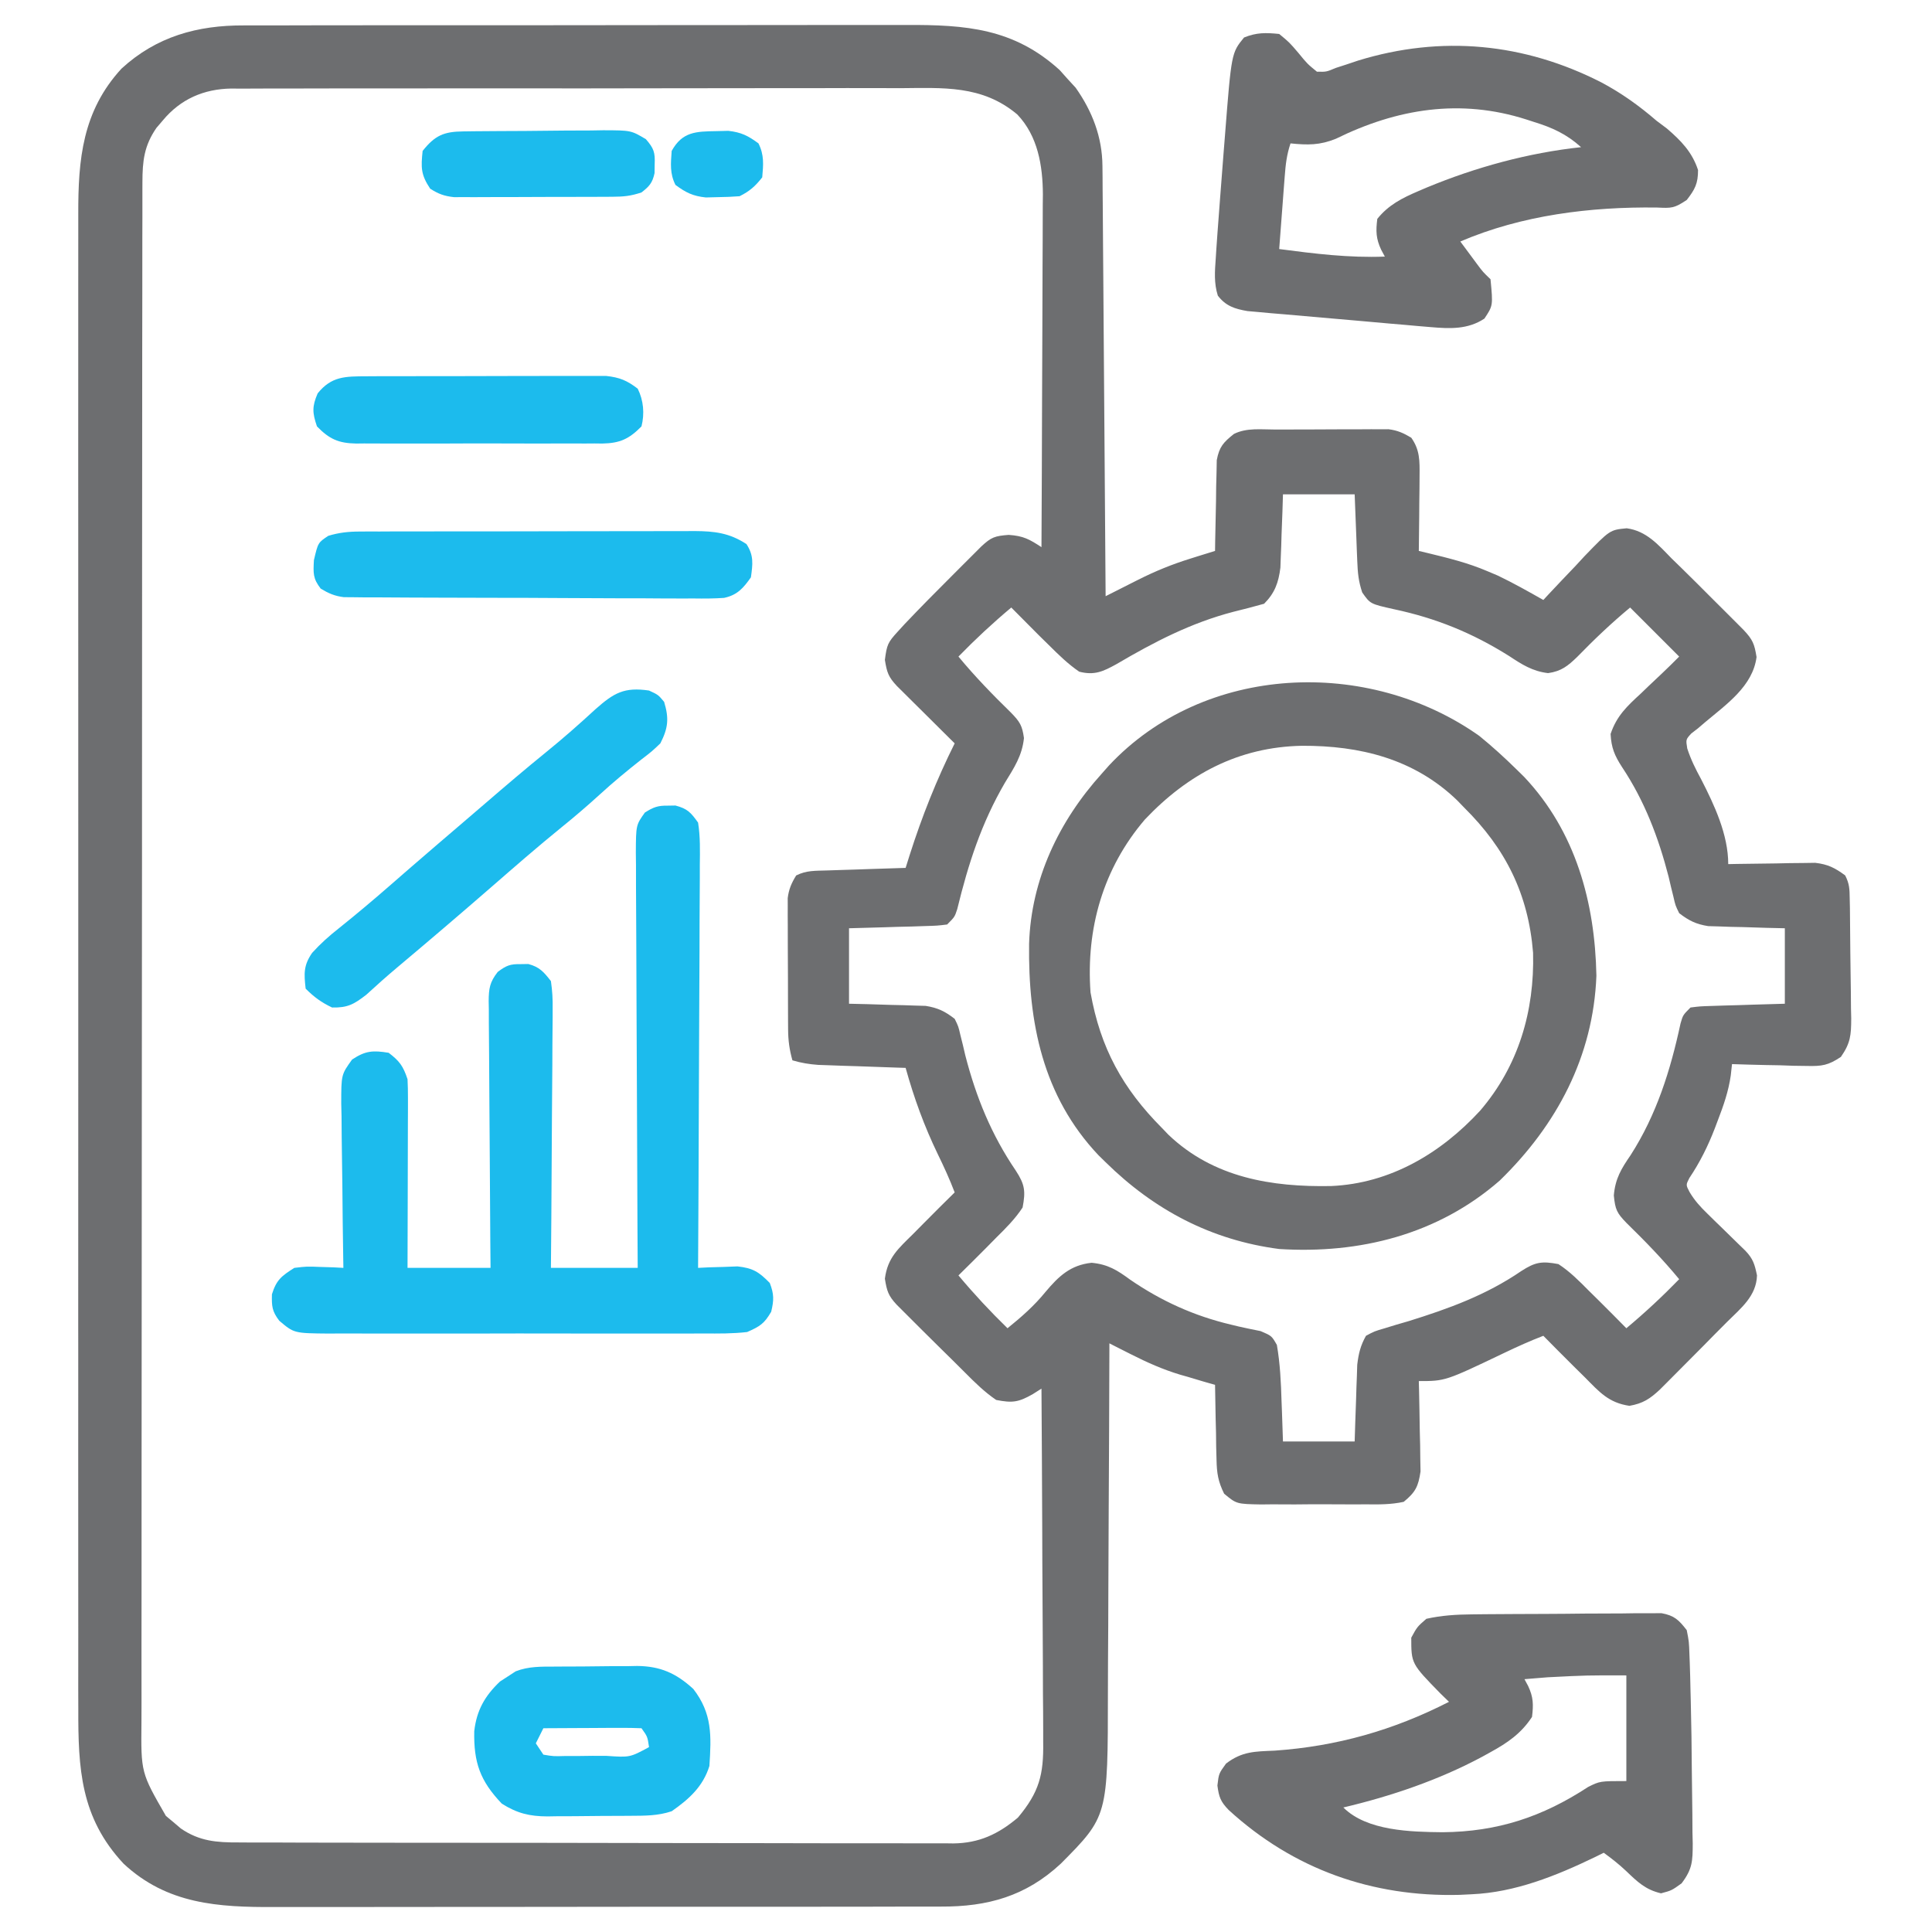 <svg width="64" height="64" viewBox="0 0 64 64" fill="none" xmlns="http://www.w3.org/2000/svg">
<path d="M8.079 0.842C8.233 0.842 8.233 0.842 8.39 0.841C8.73 0.84 9.07 0.84 9.411 0.841C9.656 0.84 9.901 0.84 10.146 0.839C10.81 0.837 11.474 0.837 12.138 0.837C12.694 0.838 13.249 0.837 13.805 0.836C15.116 0.835 16.426 0.835 17.737 0.836C19.087 0.836 20.437 0.835 21.787 0.832C22.948 0.83 24.109 0.829 25.27 0.83C25.963 0.83 26.655 0.83 27.348 0.828C28 0.826 28.651 0.826 29.303 0.828C29.541 0.828 29.779 0.828 30.018 0.827C31.989 0.819 33.582 0.936 35.102 2.32C35.192 2.421 35.282 2.521 35.375 2.625C35.46 2.718 35.545 2.811 35.633 2.906C36.185 3.69 36.513 4.54 36.52 5.5C36.522 5.689 36.522 5.689 36.524 5.881C36.525 6.019 36.525 6.156 36.526 6.297C36.527 6.442 36.528 6.588 36.53 6.737C36.534 7.217 36.537 7.698 36.54 8.178C36.542 8.511 36.545 8.843 36.548 9.176C36.554 9.963 36.56 10.749 36.565 11.536C36.571 12.432 36.578 13.328 36.585 14.223C36.599 16.066 36.612 17.908 36.625 19.75C36.745 19.689 36.864 19.629 36.988 19.567C37.146 19.486 37.305 19.407 37.464 19.326C37.543 19.287 37.621 19.247 37.702 19.206C38.268 18.921 38.818 18.696 39.422 18.508C39.504 18.482 39.585 18.456 39.669 18.43C39.862 18.368 40.056 18.309 40.25 18.25C40.252 18.101 40.252 18.101 40.254 17.948C40.261 17.497 40.271 17.045 40.282 16.594C40.283 16.437 40.285 16.28 40.287 16.119C40.291 15.968 40.295 15.817 40.299 15.662C40.303 15.454 40.303 15.454 40.307 15.242C40.39 14.798 40.528 14.653 40.875 14.375C41.301 14.162 41.785 14.23 42.253 14.229C42.422 14.229 42.422 14.229 42.593 14.228C42.831 14.227 43.069 14.227 43.306 14.227C43.67 14.227 44.033 14.224 44.397 14.222C44.628 14.222 44.858 14.221 45.089 14.221C45.198 14.22 45.307 14.22 45.419 14.219C45.52 14.219 45.622 14.219 45.727 14.22C45.816 14.22 45.905 14.219 45.997 14.219C46.295 14.256 46.494 14.346 46.75 14.5C47.038 14.906 47.029 15.272 47.025 15.76C47.024 15.905 47.023 16.05 47.022 16.199C47.02 16.35 47.018 16.501 47.016 16.656C47.015 16.809 47.014 16.962 47.013 17.119C47.01 17.496 47.005 17.873 47 18.25C47.1 18.274 47.199 18.297 47.301 18.322C47.977 18.486 48.633 18.647 49.274 18.922C49.386 18.969 49.499 19.017 49.615 19.066C50.131 19.313 50.628 19.593 51.125 19.875C51.188 19.807 51.251 19.739 51.316 19.669C51.604 19.36 51.896 19.055 52.188 18.75C52.287 18.643 52.386 18.535 52.488 18.425C53.331 17.553 53.331 17.553 53.887 17.5C54.54 17.587 54.934 18.048 55.375 18.5C55.482 18.604 55.588 18.707 55.698 18.814C56.049 19.157 56.396 19.504 56.742 19.852C56.863 19.972 56.984 20.092 57.105 20.213C57.218 20.326 57.332 20.44 57.449 20.557C57.552 20.66 57.655 20.763 57.761 20.87C58.061 21.19 58.118 21.328 58.188 21.766C58.063 22.732 57.188 23.332 56.475 23.932C56.364 24.028 56.364 24.028 56.25 24.125C56.139 24.211 56.139 24.211 56.026 24.298C55.844 24.497 55.844 24.497 55.892 24.793C56.011 25.16 56.168 25.474 56.352 25.813C56.791 26.667 57.25 27.649 57.25 28.625C57.346 28.623 57.441 28.621 57.539 28.619C57.971 28.611 58.404 28.606 58.836 28.602C58.986 28.599 59.136 28.595 59.29 28.592C59.507 28.59 59.507 28.59 59.728 28.588C59.928 28.585 59.928 28.585 60.131 28.582C60.553 28.631 60.785 28.749 61.125 29C61.267 29.284 61.269 29.447 61.274 29.762C61.277 29.92 61.277 29.92 61.281 30.082C61.286 30.565 61.291 31.048 61.294 31.531C61.296 31.786 61.3 32.041 61.304 32.295C61.311 32.663 61.314 33.03 61.316 33.397C61.319 33.511 61.321 33.624 61.324 33.741C61.322 34.289 61.302 34.551 60.982 35.011C60.563 35.292 60.353 35.323 59.853 35.311C59.709 35.309 59.564 35.307 59.415 35.305C59.265 35.3 59.115 35.294 58.961 35.289C58.809 35.286 58.657 35.283 58.5 35.281C58.125 35.273 57.75 35.263 57.375 35.25C57.355 35.436 57.355 35.436 57.334 35.626C57.259 36.149 57.096 36.618 56.907 37.109C56.874 37.197 56.841 37.284 56.807 37.374C56.58 37.963 56.314 38.5 55.961 39.026C55.846 39.252 55.846 39.252 55.968 39.486C56.137 39.77 56.319 39.97 56.556 40.2C56.639 40.282 56.722 40.364 56.808 40.448C56.894 40.532 56.981 40.617 57.071 40.703C57.243 40.871 57.415 41.039 57.587 41.208C57.663 41.282 57.739 41.356 57.818 41.432C58.075 41.703 58.126 41.88 58.203 42.25C58.181 42.934 57.675 43.33 57.216 43.786C56.954 44.046 56.696 44.309 56.438 44.572C56.04 44.975 55.641 45.377 55.24 45.777C55.154 45.862 55.069 45.947 54.982 46.035C54.651 46.342 54.425 46.491 53.977 46.57C53.284 46.468 52.982 46.111 52.5 45.625C52.377 45.504 52.254 45.382 52.131 45.261C51.793 44.926 51.459 44.589 51.125 44.25C50.685 44.419 50.261 44.611 49.836 44.814C47.878 45.75 47.878 45.75 47 45.75C47.003 45.849 47.005 45.948 47.008 46.05C47.019 46.499 47.025 46.949 47.032 47.398C47.038 47.632 47.038 47.632 47.044 47.87C47.047 48.096 47.047 48.096 47.049 48.326C47.052 48.464 47.054 48.602 47.057 48.744C46.983 49.243 46.892 49.428 46.5 49.75C46.08 49.843 45.668 49.838 45.239 49.833C45.116 49.834 44.993 49.834 44.866 49.835C44.606 49.835 44.346 49.834 44.087 49.832C43.689 49.828 43.292 49.831 42.894 49.836C42.642 49.835 42.389 49.834 42.137 49.833C42.018 49.834 41.899 49.836 41.777 49.837C40.962 49.822 40.962 49.822 40.551 49.481C40.351 49.076 40.308 48.803 40.299 48.353C40.295 48.209 40.291 48.064 40.287 47.915C40.285 47.765 40.283 47.615 40.282 47.461C40.276 47.233 40.276 47.233 40.27 47C40.261 46.625 40.255 46.25 40.25 45.875C40.123 45.839 39.996 45.802 39.865 45.765C39.692 45.713 39.518 45.661 39.344 45.609C39.261 45.586 39.178 45.562 39.093 45.538C38.519 45.365 37.999 45.133 37.464 44.862C37.33 44.794 37.196 44.727 37.058 44.657C36.956 44.605 36.855 44.553 36.75 44.5C36.75 44.609 36.75 44.609 36.75 44.72C36.745 46.493 36.738 48.266 36.727 50.039C36.722 50.896 36.718 51.753 36.716 52.611C36.715 53.439 36.71 54.267 36.704 55.096C36.702 55.411 36.701 55.726 36.701 56.041C36.699 60.166 36.699 60.166 35.14 61.737C33.984 62.812 32.721 63.166 31.166 63.158C31.063 63.158 30.959 63.159 30.853 63.159C30.511 63.16 30.169 63.16 29.826 63.159C29.58 63.16 29.333 63.161 29.086 63.161C28.419 63.163 27.751 63.163 27.083 63.163C26.524 63.163 25.966 63.163 25.407 63.164C24.089 63.165 22.771 63.165 21.453 63.164C20.095 63.164 18.738 63.165 17.38 63.168C16.212 63.17 15.045 63.171 13.877 63.17C13.181 63.17 12.484 63.171 11.787 63.172C11.132 63.174 10.477 63.174 9.822 63.172C9.582 63.172 9.342 63.172 9.103 63.173C7.23 63.181 5.536 63.082 4.093 61.736C2.666 60.208 2.588 58.588 2.594 56.591C2.593 56.37 2.593 56.15 2.592 55.929C2.591 55.324 2.592 54.718 2.593 54.113C2.593 53.46 2.592 52.806 2.592 52.153C2.591 50.873 2.591 49.594 2.591 48.315C2.592 47.275 2.592 46.235 2.592 45.195C2.592 45.047 2.592 44.899 2.592 44.747C2.592 44.446 2.592 44.146 2.591 43.845C2.591 41.026 2.592 38.206 2.593 35.387C2.594 32.968 2.594 30.55 2.593 28.131C2.591 25.322 2.591 22.513 2.592 19.703C2.592 19.404 2.592 19.104 2.592 18.805C2.592 18.657 2.592 18.51 2.592 18.358C2.592 17.32 2.592 16.281 2.591 15.243C2.591 13.977 2.591 12.711 2.592 11.446C2.593 10.8 2.593 10.154 2.592 9.509C2.591 8.917 2.592 8.326 2.593 7.735C2.593 7.521 2.593 7.307 2.593 7.094C2.588 5.277 2.731 3.682 4.024 2.274C5.182 1.209 6.543 0.835 8.079 0.842ZM5.391 3.992C5.322 4.073 5.252 4.154 5.181 4.238C4.775 4.827 4.719 5.33 4.718 6.039C4.718 6.13 4.717 6.221 4.717 6.315C4.716 6.621 4.716 6.928 4.717 7.234C4.716 7.456 4.716 7.677 4.715 7.899C4.714 8.508 4.714 9.118 4.714 9.727C4.714 10.384 4.713 11.041 4.711 11.698C4.709 12.986 4.709 14.273 4.709 15.561C4.708 16.607 4.708 17.654 4.707 18.7C4.705 21.666 4.704 24.631 4.704 27.597C4.704 27.757 4.704 27.917 4.704 28.082C4.704 28.242 4.704 28.402 4.704 28.567C4.704 31.163 4.702 33.758 4.698 36.354C4.695 39.018 4.693 41.682 4.693 44.346C4.693 45.842 4.692 47.338 4.69 48.834C4.688 50.108 4.687 51.382 4.689 52.655C4.689 53.305 4.689 53.955 4.687 54.605C4.685 55.2 4.686 55.795 4.688 56.39C4.688 56.606 4.688 56.821 4.686 57.036C4.669 58.72 4.669 58.72 5.496 60.155C5.618 60.256 5.618 60.256 5.742 60.359C5.824 60.429 5.905 60.498 5.988 60.569C6.606 60.995 7.178 61.036 7.912 61.033C8.016 61.034 8.12 61.035 8.227 61.035C8.575 61.037 8.923 61.037 9.271 61.036C9.521 61.037 9.771 61.038 10.02 61.039C10.698 61.041 11.377 61.042 12.055 61.042C12.621 61.042 13.188 61.043 13.754 61.044C15.09 61.046 16.426 61.047 17.762 61.046C19.14 61.046 20.518 61.049 21.896 61.053C23.08 61.056 24.263 61.057 25.446 61.057C26.153 61.057 26.86 61.058 27.566 61.061C28.231 61.063 28.896 61.063 29.56 61.061C29.804 61.061 30.048 61.062 30.291 61.063C30.625 61.065 30.958 61.064 31.291 61.062C31.435 61.064 31.435 61.064 31.582 61.066C32.438 61.055 33.067 60.759 33.719 60.211C34.427 59.366 34.574 58.788 34.557 57.707C34.557 57.581 34.557 57.453 34.557 57.323C34.557 56.905 34.553 56.488 34.549 56.071C34.548 55.781 34.547 55.49 34.547 55.2C34.545 54.438 34.54 53.676 34.535 52.914C34.529 52.135 34.527 51.357 34.525 50.578C34.519 49.052 34.511 47.526 34.5 46C34.405 46.06 34.31 46.12 34.213 46.182C33.742 46.451 33.538 46.481 33 46.375C32.615 46.114 32.293 45.796 31.965 45.466C31.703 45.203 31.439 44.943 31.174 44.683C30.768 44.282 30.363 43.881 29.961 43.477C29.875 43.391 29.789 43.306 29.701 43.217C29.426 42.92 29.378 42.766 29.313 42.359C29.403 41.657 29.759 41.361 30.25 40.875C30.372 40.752 30.493 40.629 30.615 40.506C30.949 40.168 31.286 39.833 31.625 39.5C31.46 39.068 31.27 38.652 31.067 38.236C30.614 37.3 30.28 36.378 30 35.375C29.904 35.372 29.809 35.369 29.71 35.366C29.275 35.351 28.841 35.336 28.407 35.32C28.18 35.313 28.18 35.313 27.95 35.306C27.805 35.3 27.66 35.295 27.51 35.29C27.377 35.285 27.243 35.281 27.105 35.276C26.802 35.254 26.54 35.211 26.25 35.125C26.152 34.777 26.109 34.467 26.107 34.106C26.106 34.005 26.105 33.904 26.105 33.8C26.105 33.638 26.105 33.638 26.104 33.473C26.104 33.361 26.104 33.249 26.103 33.134C26.102 32.898 26.102 32.661 26.102 32.425C26.102 32.064 26.1 31.703 26.097 31.341C26.097 31.112 26.097 30.882 26.096 30.652C26.096 30.544 26.095 30.436 26.094 30.325C26.094 30.224 26.095 30.123 26.095 30.019C26.095 29.931 26.095 29.843 26.094 29.751C26.131 29.454 26.218 29.255 26.375 29C26.717 28.829 27.006 28.848 27.388 28.835C27.615 28.828 27.615 28.828 27.847 28.82C28.006 28.815 28.165 28.81 28.328 28.805C28.568 28.797 28.568 28.797 28.813 28.788C29.209 28.775 29.604 28.762 30 28.75C30.044 28.609 30.088 28.469 30.134 28.324C30.543 27.041 31.024 25.83 31.625 24.625C31.562 24.562 31.498 24.499 31.432 24.434C31.145 24.149 30.858 23.864 30.571 23.578C30.47 23.479 30.37 23.38 30.267 23.277C30.171 23.182 30.076 23.087 29.977 22.989C29.889 22.902 29.801 22.814 29.71 22.724C29.428 22.423 29.379 22.272 29.313 21.859C29.378 21.354 29.413 21.28 29.736 20.926C29.816 20.839 29.895 20.752 29.977 20.663C30.489 20.124 31.012 19.595 31.539 19.07C31.653 18.957 31.766 18.843 31.882 18.726C31.99 18.618 32.099 18.51 32.21 18.399C32.308 18.301 32.406 18.204 32.506 18.103C32.837 17.794 32.954 17.754 33.414 17.719C33.904 17.752 34.099 17.863 34.5 18.125C34.509 16.498 34.516 14.872 34.52 13.245C34.522 12.49 34.524 11.734 34.529 10.979C34.533 10.249 34.535 9.52 34.536 8.791C34.537 8.513 34.538 8.235 34.54 7.957C34.543 7.567 34.543 7.177 34.543 6.787C34.544 6.673 34.546 6.559 34.547 6.441C34.542 5.491 34.382 4.507 33.699 3.792C32.532 2.81 31.235 2.912 29.795 2.921C29.546 2.921 29.298 2.92 29.049 2.918C28.377 2.916 27.705 2.918 27.032 2.92C26.328 2.922 25.623 2.921 24.918 2.921C23.735 2.92 22.552 2.922 21.37 2.925C20.003 2.929 18.636 2.929 17.27 2.927C15.953 2.925 14.637 2.926 13.321 2.928C12.761 2.929 12.202 2.929 11.642 2.928C10.983 2.927 10.324 2.929 9.665 2.932C9.424 2.933 9.183 2.933 8.941 2.932C8.611 2.931 8.281 2.933 7.95 2.936C7.856 2.935 7.761 2.934 7.663 2.933C6.752 2.947 5.979 3.282 5.391 3.992ZM42.5 16.375C42.491 16.662 42.491 16.662 42.482 16.955C42.472 17.207 42.463 17.459 42.453 17.711C42.45 17.837 42.446 17.963 42.442 18.093C42.437 18.215 42.432 18.337 42.427 18.462C42.421 18.63 42.421 18.63 42.415 18.802C42.354 19.297 42.23 19.645 41.875 20C41.537 20.096 41.2 20.182 40.86 20.266C39.451 20.633 38.234 21.266 36.985 22C36.544 22.243 36.259 22.38 35.75 22.25C35.379 21.996 35.069 21.692 34.75 21.375C34.638 21.264 34.525 21.153 34.408 21.039C34.104 20.736 33.801 20.431 33.5 20.125C32.885 20.64 32.309 21.176 31.75 21.75C32.295 22.409 32.879 23.011 33.491 23.608C33.785 23.91 33.863 24.035 33.92 24.45C33.858 25.04 33.594 25.43 33.289 25.93C32.51 27.268 32.077 28.61 31.71 30.116C31.625 30.375 31.625 30.375 31.375 30.625C31.049 30.665 31.049 30.665 30.64 30.677C30.494 30.682 30.348 30.686 30.198 30.692C30.045 30.695 29.892 30.699 29.735 30.703C29.581 30.708 29.427 30.713 29.268 30.718C28.887 30.73 28.506 30.74 28.125 30.75C28.125 31.575 28.125 32.4 28.125 33.25C28.326 33.255 28.526 33.259 28.732 33.264C28.996 33.272 29.26 33.281 29.524 33.289C29.722 33.293 29.722 33.293 29.923 33.298C30.051 33.302 30.179 33.306 30.31 33.311C30.486 33.316 30.486 33.316 30.665 33.321C31.068 33.386 31.303 33.501 31.625 33.75C31.749 34.002 31.749 34.002 31.815 34.291C31.842 34.398 31.869 34.505 31.896 34.615C31.923 34.729 31.949 34.843 31.977 34.961C32.334 36.346 32.842 37.592 33.65 38.779C33.95 39.239 33.978 39.46 33.875 40C33.628 40.378 33.321 40.683 33 41C32.889 41.113 32.778 41.225 32.664 41.341C32.361 41.646 32.057 41.949 31.75 42.25C32.265 42.865 32.801 43.441 33.375 44C33.836 43.628 34.259 43.257 34.633 42.797C35.07 42.276 35.461 41.906 36.161 41.831C36.704 41.883 37.012 42.077 37.438 42.391C38.47 43.098 39.555 43.591 40.777 43.88C40.862 43.901 40.948 43.921 41.037 43.943C41.276 43.997 41.516 44.046 41.757 44.094C42.125 44.25 42.125 44.25 42.298 44.552C42.406 45.175 42.434 45.791 42.453 46.422C42.458 46.55 42.463 46.678 42.468 46.809C42.48 47.123 42.49 47.436 42.5 47.75C43.284 47.75 44.068 47.75 44.875 47.75C44.885 47.45 44.885 47.45 44.894 47.143C44.903 46.879 44.913 46.615 44.922 46.352C44.926 46.22 44.93 46.088 44.934 45.952C44.941 45.76 44.941 45.76 44.949 45.565C44.953 45.448 44.956 45.331 44.96 45.21C45.005 44.839 45.066 44.577 45.25 44.25C45.526 44.101 45.526 44.101 45.869 44.001C45.995 43.962 46.121 43.924 46.25 43.884C46.384 43.845 46.518 43.806 46.657 43.766C47.994 43.35 49.231 42.901 50.395 42.105C50.861 41.803 51.079 41.772 51.625 41.875C52.004 42.122 52.308 42.43 52.625 42.75C52.738 42.861 52.851 42.972 52.967 43.087C53.272 43.389 53.574 43.694 53.875 44C54.49 43.486 55.066 42.95 55.625 42.375C55.081 41.716 54.496 41.114 53.885 40.517C53.558 40.181 53.507 40.071 53.46 39.601C53.507 39.042 53.708 38.714 54.016 38.266C54.876 36.925 55.337 35.455 55.67 33.903C55.75 33.625 55.75 33.625 56 33.375C56.316 33.335 56.316 33.335 56.708 33.323C56.849 33.319 56.989 33.314 57.133 33.309C57.353 33.303 57.353 33.303 57.578 33.297C57.726 33.292 57.874 33.287 58.027 33.282C58.393 33.27 58.759 33.26 59.125 33.25C59.125 32.425 59.125 31.6 59.125 30.75C58.925 30.745 58.725 30.741 58.518 30.736C58.255 30.728 57.991 30.719 57.727 30.711C57.595 30.708 57.463 30.705 57.327 30.703C57.2 30.698 57.072 30.694 56.94 30.689C56.764 30.684 56.764 30.684 56.585 30.679C56.183 30.614 55.948 30.499 55.625 30.25C55.501 29.998 55.501 29.998 55.435 29.709C55.409 29.602 55.382 29.495 55.355 29.385C55.328 29.271 55.301 29.157 55.274 29.039C54.939 27.742 54.477 26.528 53.729 25.406C53.484 25.027 53.376 24.768 53.353 24.314C53.555 23.712 53.899 23.393 54.36 22.969C54.439 22.892 54.519 22.816 54.601 22.737C54.75 22.596 54.899 22.454 55.049 22.314C55.245 22.13 55.435 21.94 55.625 21.75C55.089 21.214 54.553 20.678 54 20.125C53.382 20.638 52.812 21.18 52.252 21.756C51.938 22.06 51.721 22.237 51.282 22.298C50.762 22.237 50.412 22.009 49.985 21.727C48.77 20.965 47.571 20.477 46.168 20.179C45.392 20.006 45.392 20.006 45.125 19.625C45.001 19.252 44.976 18.975 44.961 18.584C44.953 18.392 44.953 18.392 44.945 18.195C44.94 18.061 44.935 17.927 44.93 17.789C44.925 17.654 44.919 17.518 44.914 17.379C44.9 17.044 44.888 16.71 44.875 16.375C44.092 16.375 43.308 16.375 42.5 16.375Z" fill="#6D6E70"/>
<path d="M49 24.375C49.438 24.73 49.848 25.105 50.25 25.5C50.367 25.615 50.367 25.615 50.487 25.733C52.197 27.543 52.836 29.894 52.883 32.325C52.779 34.995 51.573 37.267 49.68 39.108C47.629 40.898 45.04 41.543 42.375 41.375C40.121 41.081 38.232 40.081 36.625 38.5C36.546 38.423 36.468 38.346 36.387 38.267C34.538 36.309 34.057 33.867 34.09 31.264C34.157 29.13 35.079 27.197 36.5 25.625C36.617 25.492 36.617 25.492 36.737 25.357C39.9 21.981 45.319 21.772 49 24.375ZM37.925 27.148C36.537 28.773 35.973 30.764 36.125 32.875C36.45 34.714 37.191 36.062 38.5 37.375C38.601 37.481 38.601 37.481 38.705 37.589C40.198 39.014 42.126 39.327 44.098 39.289C46.048 39.204 47.727 38.208 49.028 36.796C50.3 35.316 50.836 33.496 50.785 31.56C50.628 29.618 49.877 28.111 48.5 26.75C48.384 26.631 48.384 26.631 48.267 26.509C46.838 25.133 45.045 24.697 43.126 24.705C41.034 24.746 39.35 25.643 37.925 27.148Z" fill="#6D6E70"/>
<path d="M22.125 26.688C22.207 26.686 22.29 26.685 22.375 26.684C22.77 26.788 22.884 26.912 23.125 27.25C23.2 27.72 23.188 28.186 23.182 28.661C23.182 28.805 23.182 28.949 23.182 29.097C23.181 29.573 23.178 30.049 23.174 30.525C23.173 30.855 23.172 31.185 23.172 31.515C23.17 32.295 23.166 33.075 23.161 33.855C23.155 34.743 23.152 35.632 23.15 36.52C23.145 38.347 23.136 40.173 23.125 42C23.244 41.994 23.363 41.988 23.486 41.982C23.642 41.978 23.799 41.973 23.961 41.969C24.116 41.963 24.271 41.957 24.431 41.951C24.947 42.008 25.14 42.134 25.5 42.5C25.643 42.872 25.639 43.067 25.547 43.453C25.317 43.849 25.173 43.939 24.75 44.125C24.274 44.181 23.802 44.176 23.323 44.173C23.107 44.175 23.107 44.175 22.886 44.175C22.41 44.177 21.933 44.176 21.457 44.175C21.126 44.175 20.795 44.175 20.463 44.176C19.77 44.177 19.076 44.176 18.382 44.174C17.58 44.172 16.779 44.172 15.977 44.175C15.288 44.176 14.599 44.176 13.91 44.175C13.499 44.175 13.088 44.175 12.677 44.176C12.218 44.177 11.76 44.176 11.301 44.173C11.165 44.174 11.03 44.175 10.89 44.176C9.74 44.166 9.74 44.166 9.25 43.75C9.011 43.435 8.999 43.274 9.008 42.875C9.158 42.394 9.327 42.269 9.75 42C10.166 41.951 10.166 41.951 10.601 41.969C10.747 41.973 10.892 41.978 11.041 41.982C11.151 41.988 11.261 41.994 11.375 42C11.373 41.92 11.372 41.84 11.371 41.757C11.357 40.924 11.347 40.091 11.341 39.257C11.337 38.946 11.333 38.635 11.328 38.324C11.32 37.877 11.317 37.43 11.314 36.983C11.311 36.844 11.307 36.705 11.304 36.562C11.304 35.599 11.304 35.599 11.663 35.099C12.105 34.805 12.354 34.79 12.875 34.875C13.238 35.152 13.355 35.315 13.5 35.75C13.511 35.955 13.514 36.161 13.514 36.366C13.514 36.491 13.514 36.617 13.514 36.745C13.513 36.88 13.513 37.015 13.512 37.154C13.512 37.292 13.512 37.43 13.511 37.573C13.511 38.014 13.509 38.456 13.508 38.898C13.507 39.198 13.507 39.497 13.506 39.797C13.505 40.531 13.502 41.266 13.5 42C14.407 42 15.315 42 16.25 42C16.247 41.715 16.245 41.43 16.242 41.136C16.234 40.194 16.228 39.252 16.224 38.31C16.221 37.739 16.218 37.168 16.212 36.597C16.207 36.045 16.204 35.494 16.202 34.943C16.201 34.733 16.2 34.523 16.197 34.312C16.193 34.018 16.193 33.723 16.193 33.429C16.19 33.298 16.19 33.298 16.188 33.165C16.191 32.742 16.224 32.534 16.488 32.196C16.772 31.983 16.899 31.932 17.25 31.938C17.332 31.936 17.415 31.935 17.5 31.934C17.874 32.033 18.012 32.196 18.25 32.5C18.297 32.828 18.313 33.102 18.307 33.429C18.307 33.522 18.307 33.614 18.307 33.71C18.306 34.016 18.303 34.321 18.299 34.627C18.298 34.839 18.297 35.051 18.297 35.264C18.295 35.822 18.29 36.38 18.284 36.938C18.279 37.508 18.277 38.078 18.274 38.648C18.269 39.765 18.26 40.883 18.25 42C19.199 42 20.147 42 21.125 42C21.121 41.334 21.121 41.334 21.117 40.654C21.109 39.188 21.103 37.722 21.099 36.256C21.096 35.367 21.093 34.478 21.087 33.59C21.082 32.732 21.079 31.875 21.077 31.017C21.076 30.69 21.075 30.362 21.072 30.035C21.068 29.577 21.068 29.119 21.068 28.661C21.066 28.525 21.064 28.389 21.063 28.248C21.068 27.33 21.068 27.33 21.363 26.916C21.645 26.738 21.794 26.682 22.125 26.688Z" fill="#1CBBED"/>
<path d="M42.375 1.125C42.712 1.403 42.712 1.403 43.015 1.758C43.305 2.113 43.305 2.113 43.625 2.375C43.938 2.382 43.938 2.382 44.25 2.25C44.423 2.194 44.423 2.194 44.6 2.137C44.727 2.095 44.854 2.052 44.984 2.008C47.746 1.158 50.49 1.422 53.052 2.732C53.718 3.088 54.304 3.506 54.875 4C54.988 4.085 55.102 4.17 55.219 4.258C55.688 4.662 56.055 5.037 56.25 5.633C56.25 6.081 56.148 6.274 55.875 6.625C55.456 6.904 55.371 6.897 54.89 6.875C52.687 6.846 50.415 7.126 48.375 8C48.494 8.162 48.614 8.323 48.734 8.484C48.801 8.574 48.868 8.664 48.936 8.757C49.125 9.01 49.125 9.01 49.375 9.25C49.459 10.123 49.459 10.123 49.172 10.555C48.622 10.917 48.031 10.891 47.394 10.836C47.253 10.824 47.112 10.812 46.966 10.8C46.816 10.787 46.666 10.773 46.511 10.759C46.355 10.746 46.199 10.732 46.038 10.719C45.709 10.69 45.38 10.661 45.052 10.631C44.631 10.593 44.21 10.557 43.789 10.521C43.386 10.487 42.983 10.451 42.581 10.415C42.43 10.403 42.279 10.39 42.123 10.377C41.983 10.364 41.843 10.351 41.699 10.338C41.575 10.327 41.452 10.316 41.325 10.305C40.905 10.234 40.604 10.137 40.342 9.793C40.211 9.377 40.242 8.991 40.273 8.563C40.279 8.464 40.286 8.365 40.292 8.264C40.317 7.884 40.346 7.505 40.375 7.125C40.388 6.947 40.401 6.769 40.415 6.591C40.452 6.094 40.491 5.597 40.53 5.1C40.546 4.899 40.562 4.699 40.578 4.498C40.793 1.753 40.793 1.753 41.211 1.242C41.626 1.074 41.929 1.08 42.375 1.125ZM44.254 4.596C43.719 4.813 43.32 4.808 42.75 4.75C42.623 5.131 42.588 5.445 42.558 5.845C42.547 5.985 42.536 6.125 42.525 6.269C42.514 6.415 42.503 6.561 42.492 6.711C42.481 6.858 42.469 7.006 42.458 7.157C42.43 7.522 42.402 7.886 42.375 8.25C43.545 8.404 44.692 8.546 45.875 8.5C45.834 8.425 45.794 8.35 45.753 8.273C45.58 7.904 45.574 7.653 45.625 7.25C45.999 6.785 46.453 6.558 46.992 6.328C47.078 6.291 47.164 6.254 47.253 6.216C48.882 5.54 50.62 5.064 52.375 4.875C51.895 4.442 51.422 4.227 50.812 4.039C50.731 4.013 50.65 3.986 50.566 3.959C48.376 3.258 46.285 3.597 44.254 4.596Z" fill="#6D6E70"/>
<path d="M48.754 53.478C48.9 53.476 49.046 53.475 49.197 53.473C49.43 53.472 49.43 53.472 49.669 53.47C49.83 53.469 49.992 53.468 50.158 53.467C50.499 53.465 50.839 53.464 51.18 53.463C51.616 53.462 52.052 53.457 52.488 53.452C52.905 53.448 53.322 53.448 53.739 53.447C53.896 53.444 54.052 53.442 54.213 53.44C54.431 53.441 54.431 53.441 54.653 53.441C54.845 53.44 54.845 53.44 55.04 53.439C55.466 53.517 55.612 53.662 55.875 54C55.95 54.378 55.95 54.378 55.966 54.838C55.971 54.967 55.971 54.967 55.976 55.098C55.987 55.399 55.994 55.699 56 56C56.005 56.172 56.005 56.172 56.009 56.348C56.029 57.126 56.039 57.903 56.044 58.68C56.046 58.953 56.049 59.226 56.054 59.499C56.061 59.898 56.064 60.297 56.065 60.697C56.068 60.819 56.071 60.94 56.074 61.066C56.072 61.648 56.066 61.912 55.705 62.388C55.375 62.625 55.375 62.625 55.023 62.719C54.506 62.597 54.245 62.341 53.866 61.978C53.631 61.756 53.387 61.564 53.125 61.375C53.028 61.423 52.931 61.472 52.831 61.521C51.551 62.138 50.187 62.689 48.75 62.75C48.616 62.756 48.482 62.763 48.343 62.77C45.458 62.842 42.849 61.925 40.701 59.958C40.433 59.68 40.38 59.535 40.328 59.148C40.375 58.75 40.375 58.75 40.614 58.421C41.145 58.014 41.573 58.02 42.227 57.992C44.281 57.849 46.159 57.317 48 56.375C47.861 56.24 47.861 56.24 47.719 56.102C46.75 55.111 46.75 55.111 46.75 54.25C46.945 53.891 46.945 53.891 47.25 53.625C47.753 53.512 48.24 53.483 48.754 53.478ZM51.273 55.562C51.052 55.58 51.052 55.58 50.826 55.598C50.718 55.607 50.611 55.616 50.5 55.625C50.56 55.737 50.56 55.737 50.622 55.852C50.796 56.222 50.8 56.469 50.75 56.875C50.388 57.428 49.937 57.734 49.367 58.047C49.281 58.095 49.194 58.143 49.105 58.192C47.668 58.963 46.085 59.501 44.5 59.875C45.28 60.655 46.741 60.684 47.789 60.695C49.607 60.679 51.093 60.188 52.606 59.197C53 59 53 59 53.875 59C53.875 57.845 53.875 56.69 53.875 55.5C52.568 55.496 52.568 55.496 51.273 55.562Z" fill="#6D6E70"/>
<path d="M21.5 22.875C21.805 23.016 21.805 23.016 22 23.25C22.167 23.8 22.134 24.119 21.875 24.625C21.593 24.893 21.593 24.893 21.25 25.156C20.777 25.529 20.319 25.906 19.875 26.313C19.46 26.691 19.038 27.053 18.601 27.406C17.797 28.058 17.018 28.739 16.237 29.419C15.225 30.298 14.204 31.17 13.177 32.032C12.821 32.331 12.475 32.638 12.133 32.953C11.724 33.27 11.515 33.386 11 33.375C10.64 33.203 10.406 33.031 10.125 32.75C10.069 32.256 10.052 31.98 10.34 31.565C10.619 31.257 10.9 31.007 11.226 30.75C11.8 30.29 12.36 29.819 12.914 29.336C13.075 29.196 13.236 29.056 13.396 28.916C13.476 28.847 13.556 28.777 13.638 28.706C14.225 28.197 14.816 27.692 15.406 27.187C15.63 26.996 15.852 26.804 16.075 26.613C16.742 26.038 17.41 25.468 18.093 24.914C18.655 24.459 19.194 23.983 19.726 23.493C20.336 22.952 20.68 22.754 21.5 22.875Z" fill="#1CBBED"/>
<path d="M18.377 55.208C18.474 55.207 18.572 55.206 18.672 55.206C18.877 55.204 19.082 55.204 19.287 55.204C19.599 55.203 19.911 55.199 20.223 55.194C20.423 55.193 20.623 55.193 20.823 55.193C20.915 55.191 21.007 55.189 21.102 55.187C21.869 55.194 22.394 55.423 22.968 55.95C23.597 56.764 23.565 57.501 23.5 58.5C23.289 59.182 22.825 59.599 22.25 60C21.789 60.154 21.36 60.148 20.88 60.151C20.783 60.151 20.685 60.152 20.585 60.153C20.378 60.154 20.172 60.155 19.965 60.155C19.651 60.156 19.337 60.16 19.022 60.164C18.821 60.165 18.62 60.166 18.419 60.166C18.326 60.168 18.233 60.169 18.136 60.171C17.537 60.168 17.133 60.068 16.625 59.75C15.9 58.992 15.69 58.379 15.71 57.349C15.789 56.655 16.061 56.179 16.562 55.703C16.717 55.603 16.717 55.603 16.875 55.5C16.943 55.456 17.012 55.411 17.082 55.365C17.507 55.198 17.927 55.209 18.377 55.208ZM18 57.25C17.917 57.415 17.835 57.58 17.75 57.75C17.874 57.936 17.874 57.936 18 58.125C18.335 58.181 18.335 58.181 18.727 58.17C18.871 58.17 19.016 58.17 19.165 58.17C19.393 58.167 19.393 58.167 19.625 58.164C19.777 58.164 19.928 58.165 20.085 58.165C20.865 58.219 20.865 58.219 21.5 57.875C21.449 57.527 21.449 57.527 21.25 57.25C21.009 57.239 20.768 57.237 20.527 57.238C20.381 57.238 20.234 57.239 20.084 57.239C19.853 57.241 19.853 57.241 19.617 57.242C19.463 57.243 19.308 57.243 19.149 57.244C18.766 57.245 18.383 57.248 18 57.25Z" fill="#1CBBED"/>
<path d="M11.906 17.608C12.063 17.607 12.063 17.607 12.224 17.606C12.338 17.607 12.452 17.607 12.57 17.607C12.751 17.606 12.751 17.606 12.936 17.605C13.336 17.604 13.736 17.604 14.137 17.604C14.415 17.603 14.693 17.603 14.971 17.602C15.554 17.602 16.137 17.602 16.719 17.602C17.466 17.602 18.213 17.6 18.96 17.598C19.535 17.596 20.109 17.596 20.683 17.596C20.959 17.596 21.234 17.596 21.51 17.595C21.895 17.593 22.28 17.594 22.665 17.594C22.779 17.594 22.893 17.593 23.01 17.592C23.671 17.596 24.161 17.653 24.727 18.023C24.975 18.401 24.936 18.686 24.875 19.125C24.623 19.482 24.424 19.713 23.985 19.806C23.649 19.829 23.319 19.83 22.983 19.825C22.855 19.825 22.728 19.826 22.597 19.826C22.176 19.827 21.756 19.823 21.336 19.82C21.044 19.819 20.752 19.819 20.459 19.819C19.847 19.818 19.235 19.815 18.623 19.811C17.838 19.805 17.053 19.803 16.268 19.803C15.665 19.802 15.062 19.8 14.458 19.798C14.169 19.797 13.879 19.796 13.59 19.795C13.185 19.794 12.781 19.791 12.377 19.788C12.197 19.788 12.197 19.788 12.014 19.788C11.848 19.786 11.848 19.786 11.68 19.784C11.536 19.783 11.536 19.783 11.39 19.782C11.087 19.745 10.886 19.657 10.625 19.5C10.363 19.163 10.376 18.988 10.399 18.555C10.535 17.976 10.535 17.976 10.875 17.75C11.226 17.643 11.541 17.609 11.906 17.608Z" fill="#1CBBED"/>
<path d="M12.146 12.465C12.28 12.464 12.28 12.464 12.416 12.463C12.711 12.462 13.005 12.462 13.3 12.462C13.505 12.462 13.71 12.461 13.915 12.461C14.345 12.46 14.775 12.46 15.205 12.46C15.755 12.461 16.306 12.459 16.856 12.456C17.28 12.454 17.703 12.454 18.127 12.454C18.33 12.454 18.533 12.454 18.736 12.453C19.02 12.451 19.303 12.452 19.587 12.453C19.749 12.453 19.91 12.453 20.077 12.453C20.529 12.503 20.765 12.601 21.125 12.875C21.32 13.267 21.356 13.704 21.25 14.125C20.839 14.541 20.538 14.682 19.951 14.693C19.865 14.691 19.78 14.691 19.692 14.69C19.6 14.69 19.508 14.691 19.413 14.692C19.111 14.694 18.809 14.693 18.507 14.691C18.297 14.691 18.086 14.692 17.876 14.693C17.435 14.693 16.994 14.692 16.553 14.69C15.988 14.687 15.424 14.689 14.859 14.692C14.425 14.694 13.99 14.693 13.555 14.692C13.347 14.691 13.139 14.692 12.931 14.693C12.64 14.694 12.349 14.692 12.058 14.69C11.929 14.691 11.929 14.691 11.798 14.693C11.211 14.682 10.908 14.544 10.5 14.125C10.346 13.675 10.334 13.469 10.523 13.031C10.982 12.461 11.437 12.468 12.146 12.465Z" fill="#1CBBED"/>
<path d="M15.342 4.353C15.465 4.351 15.588 4.349 15.715 4.348C15.848 4.347 15.982 4.346 16.119 4.345C16.256 4.344 16.393 4.343 16.534 4.342C16.824 4.34 17.115 4.339 17.405 4.338C17.848 4.336 18.292 4.33 18.735 4.325C19.017 4.323 19.299 4.322 19.58 4.322C19.713 4.319 19.846 4.317 19.983 4.315C20.904 4.318 20.904 4.318 21.396 4.611C21.66 4.916 21.704 5.046 21.687 5.445C21.686 5.541 21.685 5.636 21.683 5.735C21.612 6.06 21.511 6.172 21.25 6.375C20.887 6.496 20.655 6.516 20.278 6.518C20.157 6.519 20.036 6.52 19.911 6.52C19.716 6.521 19.716 6.521 19.516 6.521C19.315 6.521 19.315 6.521 19.109 6.522C18.825 6.523 18.541 6.523 18.257 6.523C17.822 6.523 17.388 6.526 16.953 6.528C16.677 6.528 16.401 6.528 16.125 6.529C15.995 6.529 15.865 6.53 15.731 6.531C15.609 6.531 15.488 6.531 15.363 6.53C15.256 6.53 15.15 6.531 15.04 6.531C14.717 6.496 14.522 6.425 14.25 6.25C13.94 5.785 13.942 5.55 14 5C14.406 4.486 14.704 4.36 15.342 4.353Z" fill="#1CBBED"/>
<path d="M23.735 4.344C23.927 4.339 23.927 4.339 24.124 4.334C24.552 4.381 24.782 4.496 25.125 4.75C25.318 5.136 25.287 5.449 25.25 5.875C25.017 6.171 24.835 6.333 24.5 6.5C24.259 6.519 24.016 6.528 23.774 6.531C23.644 6.534 23.514 6.538 23.381 6.541C22.95 6.495 22.721 6.381 22.375 6.125C22.184 5.743 22.221 5.421 22.25 5C22.603 4.362 23.051 4.354 23.735 4.344Z" fill="#1CBBED"/>
</svg>
